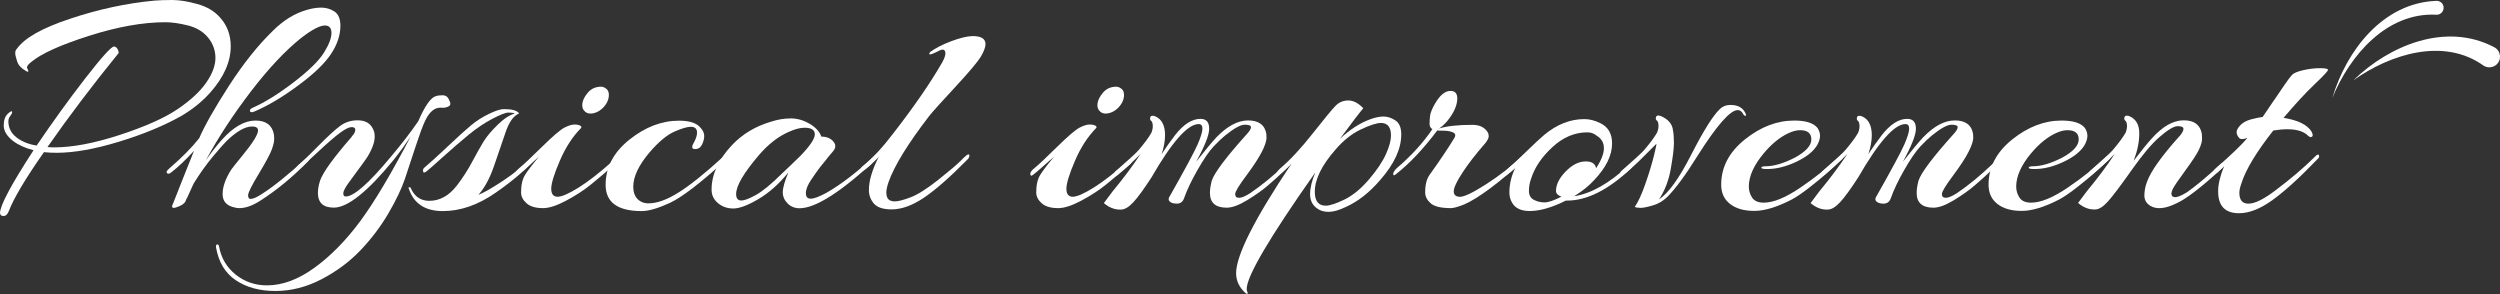 <?xml version="1.0" encoding="UTF-8"?><svg id="_レイヤー_2" xmlns="http://www.w3.org/2000/svg" width="397.11" height="46.7" viewBox="0 0 397.11 46.7"><rect x="0" y="0" width="397.11" height="46.7" fill="#333333" stroke="none"/><g id="_レイヤー_1-2"><path d="m0,33.86c0-1.21,1.78-4.54,5.33-10-1.32-.33-2.4-.82-3.26-1.47-.99-.78-1.48-1.6-1.48-2.45s.22-1.48.67-1.89c.44-.41.67-.48.67-.22,0,.13-.1.33-.3.59-.2.26-.3.54-.3.83,0,1.05.43,1.9,1.28,2.57.86.67,1.93,1.1,3.21,1.3,2.57-3.79,5.15-7.36,7.75-10.71,2.6-3.35,4.12-5.02,4.54-5.02.2,0,.37.11.52.34.15.23.22.46.22.69-4.15,5.1-7.92,10.08-11.31,14.94.33.03.67.05,1.04.05,2.93,0,6.41-.66,10.45-1.98,4.03-1.32,7.08-2.68,9.14-4.07,2.06-1.39,3.58-2.79,4.57-4.21s1.48-2.74,1.48-3.94-.39-2.29-1.16-3.23c-.77-.95-1.84-1.59-3.21-1.94-1.37-.34-2.56-.51-3.58-.51-3.56,0-7.6.72-12.12,2.16-4.53,1.44-7.6,2.83-9.21,4.17-.56.43-.76.78-.59,1.05.16.28.2.43.1.47-.1.03-.23-.02-.4-.15-.69-.39-1.14-.89-1.33-1.49-.2-.6-.3-1.04-.3-1.32s.08-.5.25-.66c1.22-1.73,4.06-3.33,8.52-4.8C15.65,1.47,20.08.52,24.5.1c.76-.06,1.7-.1,2.84-.1s2.47.21,4,.64c1.53.42,2.74,1.14,3.63,2.16,1.12,1.24,1.68,2.76,1.68,4.56,0,2.45-1.09,4.9-3.26,7.35-1.25,1.4-2.77,2.63-4.54,3.68-2.77,1.57-6.08,2.94-9.95,4.12-3.87,1.18-7.17,1.76-9.9,1.76-.69,0-1.37-.03-2.02-.1-2.93,4.18-4.79,7.3-5.58,9.36-.2.52-.48.78-.84.78s-.54-.15-.54-.44Z" style="fill:#fff;"/><path d="m40.99,20.73c0-.42-.31-.64-.94-.64-1.12,0-2.49.78-4.1,2.35-.4.39-1.11,1.21-2.15,2.45-1.04,1.24-2.05,2.66-3.04,4.26l-1.23,2.69.15-.49c-.07.13-.13.33-.2.59-.17.39-.64.72-1.43.98-.17.06-.31.1-.44.1-.33,0-.36-.25-.1-.74.13-.33.59-1.49,1.38-3.5.79-2.01,1.43-3.62,1.93-4.83-1.28,1.41-2.49,2.55-3.61,3.43-.33.26-.56.29-.69.1-.03-.03-.05-.1-.05-.2s.15-.28.44-.54c2.01-1.73,3.59-3.33,4.74-4.8.86-1.99,2.43-4.76,4.72-8.31,2.29-3.54,4.63-6.48,7.04-8.8,1.61-1.6,3.36-2.68,5.23-3.23.86-.26,1.65-.39,2.4-.39s1.43.2,2.07.61c.64.41.96,1.17.96,2.28,0,1.47-.49,2.96-1.48,4.46-.99,1.5-2.73,3.18-5.23,5.02-2.5,1.85-4.82,3.23-6.96,4.14-.4.16-.63.14-.69-.07-.07-.21.1-.4.49-.56,1.91-.85,4.06-2.19,6.45-4.02,2.39-1.83,3.98-3.39,4.79-4.68.81-1.29,1.21-2.34,1.21-3.14s-.35-1.2-1.04-1.2c-.79,0-2.04.65-3.75,1.96-2.54,2.03-5.19,4.85-7.98,8.48-2.78,3.63-5.18,7.28-7.19,10.98.92-1.31,1.76-2.38,2.52-3.23,1.84-2.06,3.64-3.09,5.38-3.09,1.65,0,2.62.72,2.91,2.16.03.2.05.47.05.83s-.12.89-.37,1.59c-.25.7-.94,1.99-2.07,3.87-1.14,1.88-1.7,3.01-1.7,3.41s.13.59.4.59c.36,0,.91-.23,1.63-.69,1.84-1.14,4.25-3.07,7.21-5.78.4-.39.58-.46.57-.2-.02.26-.12.51-.32.73-2.44,2.48-4.96,4.56-7.56,6.22-1.22.78-2.32,1.18-3.31,1.18-.26,0-.51-.03-.74-.1-1.28-.26-1.93-.97-1.93-2.13s.46-2.46,1.38-3.9c.16-.23.77-1,1.83-2.3,1.61-1.96,2.42-3.27,2.42-3.92Z" style="fill:#fff;"/><path d="m55.85,21.71c.4-.42.59-.78.59-1.08s-.2-.44-.59-.44-1,.29-1.8.88c-.81.59-2.02,1.63-3.63,3.14-1.61,1.5-2.58,2.38-2.89,2.62-.31.25-.48.25-.49.02-.02-.23.19-.51.62-.86.43-.34,1.38-1.27,2.86-2.77,1.48-1.5,2.63-2.56,3.46-3.18.82-.62,1.76-.93,2.82-.93,1.19,0,1.99.44,2.42,1.32.2.33.3.75.3,1.27s-.13,1.1-.4,1.74c-.26.64-.57,1.21-.91,1.71-.35.51-.79,1.12-1.33,1.84-.54.72-1.07,1.44-1.58,2.16-.51.72-.77,1.24-.77,1.57s.13.49.4.49c1.28,0,3.69-2.12,7.21-6.37,1.68-1.99,3.11-3.85,4.3-5.59,1.05-2.42,1.98-3.74,2.77-3.97.3-.1.66-.15,1.09-.15s.74.18.94.54c.2.36.3.64.3.83s-.14.35-.42.47c-.28.11-.53.16-.74.15-.21-.02-.35-.02-.42-.02-.96,0-1.76.69-2.42,2.06-.4.85-.9,2.21-1.51,4.07-.61,1.86-1.18,3.58-1.7,5.15-.53,1.57-1.4,3.4-2.62,5.49-1.22,2.09-2.7,4.05-4.44,5.88-1.75,1.83-3.81,3.36-6.2,4.61-2.39,1.24-4.83,1.86-7.33,1.86s-4.6-.57-6.3-1.72c-1.7-1.14-2.74-2.91-3.14-5.29,0-.16.03-.28.1-.34.07-.07.15-.07.25,0,.1.07.15.16.15.29.33,1.83,1.21,3.31,2.64,4.46,1.43,1.14,3.09,1.71,4.96,1.71,2.47,0,5-.94,7.58-2.82,2.58-1.88,5-4.34,7.26-7.4,2.25-3.05,4.91-7.52,7.98-13.4-.76,1.14-1.66,2.39-2.72,3.72-4.12,5.03-7.28,7.55-9.48,7.55-1.68,0-2.52-.78-2.52-2.35,0-.55.11-1.21.35-1.96.46-1.31,2.14-3.63,5.04-6.96Z" style="fill:#fff;"/><path d="m64.94,29.99s-.05-.08-.05-.15.06-.1.17-.1.19.07.22.2c.59,1.31,1.56,1.96,2.91,1.96,1.68,0,3.14-.82,4.4-2.45.92-1.21,1.74-2.47,2.44-3.8.71-1.32,1.3-2.38,1.78-3.16.48-.78,1.22-1.67,2.22-2.65,1-.98,1.92-1.58,2.74-1.81-.2-.1-.53-.15-.99-.15s-1.33.34-2.59,1c-1.27.67-2.53,1.52-3.78,2.55-1.25,1.03-2.6,2.2-4.05,3.5-1.45,1.31-2.32,2.07-2.62,2.3-.3.23-.48.23-.54,0-.07-.23.02-.44.25-.64.86-.72,2.09-1.84,3.7-3.36,1.61-1.52,2.84-2.63,3.68-3.33.84-.7,1.79-1.31,2.84-1.81,1.05-.51,1.84-.76,2.37-.76,1.32,0,2.12.23,2.42.69-.86.36-1.56,1.31-2.1,2.84-.54,1.54-1.15,3.32-1.83,5.34-.68,2.03-1.52,3.61-2.54,4.75.86-.33,2.18-1.09,3.98-2.28,1.79-1.19,3.38-2.49,4.77-3.9.3-.26.51-.29.64-.1v.22c0,.08-.31.43-.94,1.05-.63.62-1.39,1.32-2.3,2.08-.91.77-2.03,1.63-3.38,2.57-2.8,1.96-5.61,2.94-8.42,2.94s-4.62-1.19-5.41-3.58Z" style="fill:#fff;"/><path d="m92.3,20.33c-1.35,1.37-2.48,3.11-3.38,5.22-.91,2.11-1.36,3.59-1.36,4.43s.34,1.27,1.01,1.27,1.79-.49,3.36-1.47c1.56-.98,3.35-2.37,5.36-4.17.43-.39.64-.34.64.15,0,.07-.03.13-.1.2-1.58,1.37-2.91,2.5-4,3.38-1.09.88-2.38,1.72-3.88,2.52-1.5.8-2.72,1.2-3.68,1.2-1.19,0-2.07-.26-2.64-.78-.58-.52-.86-1.09-.86-1.72,0-1.18.21-2.11.64-2.79.43-.69,1.15-1.63,2.17-2.84-.36.29-.93.78-1.7,1.47-.77.69-1.31,1.14-1.61,1.37-.3.23-.44.16-.44-.2,0-.23.26-.56.79-.98.53-.42,1.67-1.5,3.43-3.23,1.76-1.73,2.96-2.76,3.61-3.09.64-.33,1.17-.49,1.58-.49s.72.06.91.17c.2.11.25.24.15.37Zm.64-2.6c-.36-.29-.51-.72-.44-1.27.07-.56.36-1.14.89-1.76.53-.62,1.23-.93,2.12-.93.26,0,.54.12.84.37.3.25.41.65.35,1.23-.07.57-.33,1.11-.79,1.62-.46.51-.98.83-1.56.98-.58.15-1.05.07-1.41-.22Z" style="fill:#fff;"/><path d="m110.72,21.07c0-.62-.33-.93-.99-.93-.56,0-1.42.25-2.59.76-1.17.51-2.48,1.59-3.93,3.26-1.75,2.06-2.62,3.89-2.62,5.49,0,1.21.46,2.03,1.38,2.45.3.13.64.2,1.04.2,1.35,0,2.94-.57,4.77-1.72,1.83-1.14,4.19-3.04,7.09-5.68.46-.46.69-.46.69,0,0,.2-.1.38-.3.54-4.02,3.66-6.97,5.92-8.86,6.79-1.89.87-3.38,1.3-4.47,1.3-3.82,0-5.73-1.39-5.73-4.17s1.26-5.17,3.78-7.18c2.52-2.01,5.14-3.01,7.88-3.01,1.71,0,2.86.39,3.46,1.18.36.39.54.81.54,1.25s-.12.9-.35,1.37c-.23.47-.6.71-1.11.71s-.58-.32-.22-.96c.36-.64.54-1.18.54-1.64Z" style="fill:#fff;"/><path d="m131.41,25.14c-.36.42-.73.88-1.11,1.37-.38.49-.86,1.16-1.43,2.01-.58.85-.86,1.57-.86,2.16s.25.88.77.88,1.34-.31,2.49-.93c2.3-1.31,4.86-3.27,7.65-5.88.33-.33.54-.38.64-.15v.2c0,.1-.07.21-.2.34-5.66,5.29-9.78,7.94-12.35,7.94-.76,0-1.39-.25-1.9-.76-.51-.51-.77-1.1-.77-1.79s.3-1.73.89-3.14c-1.48,1.83-3.07,3.24-4.77,4.24-1.7,1-3.02,1.49-3.98,1.49s-1.77-.29-2.44-.86c-.68-.57-1.01-1.28-1.01-2.13,0-2.42,1.09-4.79,3.26-7.1,1.65-1.73,3.69-2.96,6.12-3.68,1.09-.36,2.15-.54,3.19-.54s2.04.29,3.01.86c.97.57,1.59,1.25,1.85,2.03.99,0,1.7.36,2.12,1.08.07.1.1.26.1.49s-.12.49-.37.78c-.25.29-.55.65-.91,1.08Zm-3.61-4.85c-.69,0-1.51.21-2.47.64-1.68.72-3.28,1.96-4.79,3.72-2.4,2.81-3.61,4.87-3.61,6.17,0,.69.28,1.03.84,1.03.46,0,1.23-.29,2.3-.88,1.07-.59,2.48-1.75,4.22-3.48.1-.1.48-.46,1.14-1.08.66-.62,1.22-1.16,1.68-1.62,1.55-1.6,2.32-2.75,2.32-3.45s-.54-1.05-1.63-1.05Z" style="fill:#fff;"/><path d="m140.8,30.67c0,.88.44,1.32,1.33,1.32.53,0,1.36-.21,2.49-.64,1.14-.42,2.61-1.36,4.42-2.79,1.81-1.44,3.03-2.47,3.65-3.11.62-.64,1-.95,1.14-.93.13.02.18.11.15.29-.03.18-.12.34-.25.47-2.8,2.84-5.12,4.88-6.96,6.12-1.84,1.24-3.56,1.86-5.14,1.86-1.35,0-2.29-.31-2.82-.93-.53-.62-.79-1.34-.79-2.16,0-1.47.53-3.23,1.58-5.29-1.91,2.03-2.86,2.68-2.86,1.96,0-.13.1-.28.3-.44,1.55-1.24,3.21-3.04,4.99-5.39,3.26-4.21,5.81-7.92,7.65-11.12.33-.62.49-1.08.49-1.37,0-.69-.38-.82-1.14-.39-.86.42-1.32.59-1.38.49-.07-.1-.02-.23.15-.39.79-.59,1.88-1.14,3.26-1.67,1.38-.52,2.52-.8,3.41-.83,1.38,0,2.07.42,2.07,1.27,0,.49-.24,1.14-.72,1.96-.48.82-1.84,2.44-4.1,4.88-2.26,2.43-3.63,3.96-4.12,4.58-3.39,4.41-5.55,7.92-6.47,10.53-.23.69-.35,1.26-.35,1.72Z" style="fill:#fff;"/><path d="m174.13,20.33c-1.35,1.37-2.48,3.11-3.38,5.22-.91,2.11-1.36,3.59-1.36,4.43s.34,1.27,1.01,1.27,1.79-.49,3.36-1.47c1.56-.98,3.35-2.37,5.36-4.17.43-.39.64-.34.64.15,0,.07-.03.13-.1.2-1.58,1.37-2.91,2.5-4,3.38-1.09.88-2.38,1.72-3.88,2.52-1.5.8-2.72,1.2-3.68,1.2-1.19,0-2.07-.26-2.64-.78-.58-.52-.86-1.09-.86-1.72,0-1.18.21-2.11.64-2.79.43-.69,1.15-1.63,2.17-2.84-.36.29-.93.78-1.7,1.47-.77.69-1.31,1.14-1.61,1.37-.3.23-.44.16-.44-.2,0-.23.26-.56.79-.98.53-.42,1.67-1.5,3.43-3.23,1.76-1.73,2.96-2.76,3.61-3.09.64-.33,1.17-.49,1.58-.49s.72.06.91.17c.2.11.25.24.15.37Zm.64-2.6c-.36-.29-.51-.72-.44-1.27.07-.56.36-1.14.89-1.76.53-.62,1.23-.93,2.12-.93.26,0,.54.12.84.37.3.25.41.65.35,1.23-.07.57-.33,1.11-.79,1.62-.46.51-.98.83-1.56.98-.58.15-1.05.07-1.41-.22Z" style="fill:#fff;"/><path d="m201.19,21.76c0,1.21-1.04,3.2-3.11,5.98-1.25,1.67-1.88,2.69-1.88,3.09s.21.59.62.59,1-.25,1.75-.73c1.88-1.27,3.75-2.81,5.63-4.61.26-.26.44-.33.54-.2.1.13.15.23.15.29s-.36.44-1.09,1.13c-.72.69-1.52,1.41-2.4,2.16-.87.75-1.97,1.53-3.28,2.33-1.32.8-2.4,1.2-3.26,1.2-1.78,0-2.67-.78-2.67-2.35,0-.55.1-1.21.3-1.96.43-1.27,2.29-3.74,5.58-7.4.43-.46.64-.82.64-1.08s-.33-.39-.99-.39-1.7.57-3.11,1.71c-.49.39-1.1.97-1.83,1.74-.72.77-1.57,2-2.54,3.7-.97,1.7-1.69,3.2-2.15,4.51-.2.59-.59.88-1.19.88-.13,0-.3-.02-.49-.05-.63-.16-.87-.46-.74-.88,2.57-4.54,4.1-7.38,4.59-8.53.49-1.14.74-1.96.74-2.45s-.2-.73-.59-.73c-1.75,0-4.25,2.83-7.51,8.48-1.19,1.83-2.14,3.14-2.86,3.92-.72.78-1.38,1.18-1.98,1.18h-.2c-.86,0-1.7-.34-2.52-1.03.2-.29.68-.93,1.43-1.91,1.68-2.02,3.14-3.98,4.4-5.88-1.42,1.41-2.62,2.5-3.6,3.28-.33.26-.52.28-.57.05-.05-.23.02-.43.22-.61.2-.18.53-.47.99-.88.46-.41.77-.68.91-.81.15-.13.43-.38.84-.76.41-.38.72-.68.91-.91.92-1.08,1.6-1.99,2.02-2.74.16-.39.24-.78.22-1.15-.02-.38-.1-.62-.25-.74-.15-.11-.21-.25-.17-.42,0-.26.13-.39.4-.39.13,0,.28.03.44.1,1.02.46,1.53,1.45,1.53,2.99,0,.91-.18,1.91-.54,2.99.66-1.01,1.37-2.01,2.12-2.99,1.35-1.73,2.7-2.6,4.05-2.6.92,0,1.38.52,1.38,1.57,0,.98-.69,2.73-2.07,5.24,1.38-1.76,2.45-3.05,3.21-3.87,1.74-1.8,3.42-2.69,5.04-2.69,1.71,0,2.68.73,2.91,2.2v.44Z" style="fill:#fff;"/><path d="m222.58,21.36c0,2.29-1.12,4.7-3.36,7.25-1.68,1.96-3.49,3.38-5.43,4.26-1.09.52-1.99.78-2.72.78s-1.32-.16-1.78-.49c-.79-.52-1.19-1.29-1.19-2.3s.28-2.17.84-3.48c-7.28,10.32-10.91,16.5-10.91,18.52,0,.2.04.37.12.51.08.15.06.24-.07.27l-.15-.05c-1.05-.91-1.58-1.99-1.58-3.23,0-2.84,2.93-8.64,8.79-17.39-1.58,1.57-2.37,2.12-2.37,1.67,0-.26.18-.55.54-.88,1.61-1.37,3.36-3.25,5.24-5.64,1.88-2.38,3.09-3.85,3.63-4.39s1.21-.81,2-.81,1.58.41,2.37,1.23c-.66.78-1.89,2.4-3.7,4.85,1.58-1.47,3.18-2.5,4.79-3.09.79-.29,1.5-.44,2.12-.44s1.25.2,1.88.61c.63.41.94,1.15.94,2.23Zm-13.73,9.11c0,1.47.58,2.2,1.73,2.2.66,0,1.65-.33,2.99-.98,1.33-.65,2.63-1.72,3.9-3.21,1.27-1.49,2.16-2.83,2.69-4.02.53-1.19.79-2.16.79-2.92,0-1.34-.53-2.01-1.58-2.01-.69,0-1.76.34-3.21,1.03-1.45.69-2.8,1.76-4.05,3.23-2.17,2.48-3.26,4.7-3.26,6.66Z" style="fill:#fff;"/><path d="m235.81,22.88c-1.45,1.67-2.63,3.19-3.53,4.58-.91,1.39-1.36,2.37-1.36,2.94s.34.86,1.01.86,2.06-.67,4.15-2.01c2.09-1.34,4.03-2.84,5.8-4.51.16-.16.31-.23.44-.2.13.03.2.11.2.24s-.07.28-.2.44c-4.25,3.85-7.49,6.27-9.73,7.25-.99.39-1.7.59-2.12.59-1.58,0-2.66-.26-3.23-.78-.58-.52-.86-1.09-.86-1.72,0-1.24.25-2.19.74-2.84,1.61-2.25,2.9-4.17,3.85-5.73.3-.46.24-.78-.17-.96-.41-.18-.92-.27-1.53-.27s-.93-.02-.96-.05c-2.21,2.94-4.4,5.26-6.57,6.96-.26.23-.41.23-.44,0,0-.26.18-.57.54-.93,2.3-1.96,4.2-4.03,5.68-6.22-.3-.2-.44-.47-.44-.81s.02-.76.07-1.25c.05-.49.3-1.14.77-1.96.79-1.37,1.61-2.06,2.47-2.06.72,0,1.09.39,1.09,1.18,0,1.08-.51,2.25-1.53,3.53-.49.59-.96,1.01-1.38,1.27,1.22-.39,3-.59,5.33-.59,1.15,0,1.98.42,2.47,1.27.07.13.1.33.1.59s-.21.65-.64,1.18Z" style="fill:#fff;"/><path d="m248.75,31.85c-2.21,1.11-4.13,1.67-5.78,1.67-1.38,0-2.32-.46-2.81-1.37-.26-.46-.4-.98-.4-1.57,0-1.34.31-2.65.94-3.92-.43.42-.84.77-1.23,1.03-.33.29-.49.26-.49-.1,0-.23.29-.59.86-1.08s1.46-1.31,2.64-2.47c1.19-1.16,2.12-2.03,2.82-2.62,2.01-1.67,4.13-2.5,6.37-2.5.82,0,1.66.21,2.52.64,1.25.59,1.88,1.67,1.88,3.23,0,1.9-.96,3.84-2.86,5.83-.76.85-1.81,1.7-3.16,2.55,2.7-.42,5.56-2.04,8.59-4.85.16-.13.31-.19.44-.17.13.02.2.09.2.22s-.07.26-.2.39c-3.62,3.4-7,5.1-10.12,5.1h-.2Zm4.79-5.15c.82-1.24,1.23-2.29,1.23-3.16s-.38-1.53-1.14-1.98c-.43-.36-.92-.54-1.48-.54-2.01,0-3.86.78-5.56,2.35-1.7,1.57-2.82,3.23-3.38,5-.23.62-.35,1.27-.35,1.94s.25,1.14.77,1.42c.51.28,1.08.42,1.7.42s1.53-.31,2.72-.93c-.07,0-.17-.03-.3-.1-.4-.2-.59-.46-.59-.78,0-1.14.64-2.3,1.93-3.48.92-.82,1.86-1.22,2.81-1.22s1.5.36,1.63,1.08Z" style="fill:#fff;"/><path d="m277.3,18.13c.03.07.05.13.05.2s-.06.08-.17.05c-.12-.03-.19-.08-.22-.15-.23-.49-.54-.74-.94-.74-1.19,0-3.31,2.42-6.37,7.25-1.91,3.07-3.51,5.24-4.79,6.52-.66.65-1.43,1.11-2.32,1.37-.89.26-1.53.39-1.93.39s-.71-.05-.94-.15c.53-.75,1.09-1.97,1.68-3.65.59-1.68,1.04-3.17,1.36-4.46.31-1.29.45-1.94.42-1.94l-2.07,2.06c-1.05,1.08-2.11,2.03-3.16,2.84-.4.33-.59.31-.59-.05,0-.2.09-.38.27-.54.18-.16.5-.45.96-.86.46-.41.77-.68.91-.81.15-.13.43-.38.84-.76.41-.38.72-.68.91-.91.92-1.08,1.6-1.99,2.02-2.74.16-.39.24-.78.22-1.15-.02-.38-.1-.62-.25-.74-.15-.11-.21-.25-.17-.42.03-.39.31-.49.84-.29,1.15.52,1.78,1.27,1.88,2.25.1.49.15,1.17.15,2.03s-.17,2.21-.49,4.04c-.33,1.9-.96,3.53-1.88,4.9,1.48-.95,3.19-3.31,5.11-7.08,1.93-3.77,3.43-6.18,4.52-7.23.46-.46,1.04-.69,1.73-.69,1.22,0,2.02.47,2.42,1.42Z" style="fill:#fff;"/><path d="m285.1,25.04c1.74-.95,2.62-1.91,2.62-2.89s-.59-1.47-1.78-1.47c-.56,0-1.15.15-1.78.44-1.38.62-2.72,1.7-4,3.23-1.58,1.89-2.37,3.66-2.37,5.29,0,.62.17,1.2.52,1.74s.96.81,1.85.81c1.55,0,3.51-.81,5.88-2.43,2.37-1.62,4.41-3.24,6.12-4.88.4-.39.59-.41.59-.05,0,.23-.1.42-.3.59-1.22,1.11-2.03,1.85-2.44,2.23-.41.38-1.23,1.05-2.44,2.01-1.22.96-2.21,1.64-2.96,2.03-2.34,1.21-4.32,1.81-5.95,1.81s-2.91-.37-3.85-1.1c-.94-.73-1.41-1.76-1.41-3.06,0-2.78,1.25-5.17,3.75-7.18,2.5-2.01,5.12-3.01,7.85-3.01,1.84,0,3.08.39,3.7,1.18.26.39.4.81.4,1.25s-.15.92-.44,1.45c-.59,1.01-1.7,1.9-3.33,2.67-1.63.77-3.17,1.15-4.62,1.15-.56,0-.86-.05-.91-.15-.05-.1,0-.17.12-.22.13-.05.31-.07.54-.07,1.32,0,2.86-.46,4.64-1.37Z" style="fill:#fff;"/><path d="m313.45,21.76c0,1.21-1.04,3.2-3.11,5.98-1.25,1.67-1.88,2.69-1.88,3.09s.21.59.62.59,1-.25,1.75-.73c1.88-1.27,3.75-2.81,5.63-4.61.26-.26.44-.33.54-.2.1.13.15.23.15.29s-.36.44-1.09,1.13c-.72.69-1.52,1.41-2.4,2.16-.87.75-1.97,1.53-3.28,2.33-1.32.8-2.4,1.2-3.26,1.2-1.78,0-2.67-.78-2.67-2.35,0-.55.1-1.21.3-1.96.43-1.27,2.29-3.74,5.58-7.4.43-.46.64-.82.64-1.08s-.33-.39-.99-.39-1.7.57-3.11,1.71c-.49.39-1.1.97-1.83,1.74-.72.77-1.57,2-2.54,3.7-.97,1.7-1.69,3.2-2.15,4.51-.2.59-.59.88-1.19.88-.13,0-.3-.02-.49-.05-.63-.16-.87-.46-.74-.88,2.57-4.54,4.1-7.38,4.59-8.53.49-1.14.74-1.96.74-2.45s-.2-.73-.59-.73c-1.75,0-4.25,2.83-7.51,8.48-1.19,1.83-2.14,3.14-2.86,3.92-.72.78-1.38,1.18-1.98,1.18h-.2c-.86,0-1.7-.34-2.52-1.03.2-.29.68-.93,1.43-1.91,1.68-2.02,3.14-3.98,4.4-5.88-1.42,1.41-2.62,2.5-3.6,3.28-.33.26-.52.28-.57.05-.05-.23.02-.43.22-.61.2-.18.53-.47.99-.88.46-.41.77-.68.91-.81.15-.13.43-.38.84-.76.41-.38.72-.68.91-.91.92-1.08,1.6-1.99,2.02-2.74.16-.39.24-.78.22-1.15-.02-.38-.1-.62-.25-.74-.15-.11-.21-.25-.17-.42,0-.26.13-.39.4-.39.13,0,.28.03.44.1,1.02.46,1.53,1.45,1.53,2.99,0,.91-.18,1.91-.54,2.99.66-1.01,1.37-2.01,2.12-2.99,1.35-1.73,2.7-2.6,4.05-2.6.92,0,1.38.52,1.38,1.57,0,.98-.69,2.73-2.07,5.24,1.38-1.76,2.45-3.05,3.21-3.87,1.74-1.8,3.42-2.69,5.04-2.69,1.71,0,2.68.73,2.91,2.2v.44Z" style="fill:#fff;"/><path d="m327.57,25.04c1.74-.95,2.62-1.91,2.62-2.89s-.59-1.47-1.78-1.47c-.56,0-1.15.15-1.78.44-1.38.62-2.72,1.7-4,3.23-1.58,1.89-2.37,3.66-2.37,5.29,0,.62.17,1.2.52,1.74s.96.81,1.85.81c1.55,0,3.51-.81,5.88-2.43,2.37-1.62,4.41-3.24,6.12-4.88.4-.39.59-.41.59-.05,0,.23-.1.42-.3.59-1.22,1.11-2.03,1.85-2.44,2.23-.41.38-1.23,1.05-2.44,2.01-1.22.96-2.21,1.64-2.96,2.03-2.34,1.21-4.32,1.81-5.95,1.81s-2.91-.37-3.85-1.1c-.94-.73-1.41-1.76-1.41-3.06,0-2.78,1.25-5.17,3.75-7.18,2.5-2.01,5.12-3.01,7.85-3.01,1.84,0,3.08.39,3.7,1.18.26.39.4.81.4,1.25s-.15.92-.44,1.45c-.59,1.01-1.7,1.9-3.33,2.67-1.63.77-3.17,1.15-4.62,1.15-.56,0-.86-.05-.91-.15-.05-.1,0-.17.12-.22.13-.05.31-.07.54-.07,1.32,0,2.86-.46,4.64-1.37Z" style="fill:#fff;"/><path d="m346.14,21.71c.46-.52.69-.93.69-1.23s-.3-.44-.91-.44-1.57.57-2.89,1.72c-1.22,1.05-2.69,2.79-4.42,5.24s-2.98,4.11-3.75,4.97c-.77.87-1.46,1.3-2.05,1.3h-.2c-.86,0-1.7-.34-2.52-1.03.2-.29.68-.93,1.43-1.91,1.68-2.02,3.14-3.98,4.4-5.88-1.42,1.41-2.62,2.5-3.6,3.28-.33.26-.52.28-.57.05-.05-.23.02-.43.22-.61.2-.18.53-.47.99-.88.46-.41.77-.68.91-.81.15-.13.43-.38.84-.76.41-.38.72-.68.91-.91.92-1.08,1.6-1.99,2.02-2.74.16-.39.24-.78.22-1.15-.02-.38-.1-.62-.25-.74-.15-.11-.21-.25-.17-.42,0-.26.13-.39.4-.39.13,0,.28.03.44.1,1.02.46,1.53,1.36,1.53,2.72s-.3,2.8-.89,4.34c1.28-1.67,2.25-2.86,2.91-3.58,1.71-1.89,3.39-2.84,5.04-2.84s2.57.69,2.86,2.06c.03.2.05.5.05.91s-.16.96-.47,1.64c-.31.69-1.05,1.81-2.2,3.38-1.15,1.57-1.82,2.56-2,2.96-.18.41-.24.71-.17.91.07.2.21.31.44.34.4.07,1.07-.2,2.02-.78,1.35-.95,3.09-2.4,5.23-4.36.36-.36.54-.33.54.1,0,.16-.08.33-.25.49-3.19,2.94-5.56,4.77-7.11,5.49-1.81.91-3.23,1.06-4.25.44-.63-.39-.94-.94-.94-1.64s.13-1.41.4-2.13c.59-1.67,2.29-4.07,5.09-7.2Z" style="fill:#fff;"/><path d="m361.25,15.88c.72-1.08,1.31-1.94,1.75-2.57.44-.64.8-1.1,1.06-1.4.26-.29.86-.55,1.78-.76.92-.21,1.81-.32,2.67-.32s1.28.09,1.28.27-.71.94-2.12,2.28c-1.42,1.34-3.06,3.12-4.94,5.34,2.24.36,3.7,1.06,4.4,2.11.26.46.3.75.12.88-.18.13-.39.08-.62-.15-.69-.69-1.79-1.03-3.31-1.03-.66,0-1.4.07-2.22.2-2.67,3.4-4.35,6.17-5.04,8.33-.23.62-.35,1.14-.35,1.57,0,1.14.48,1.72,1.43,1.72,1.02,0,2.45-.7,4.3-2.11,2.4-1.8,4.49-3.58,6.27-5.34.33-.36.54-.44.64-.24.1.2.02.41-.25.64-2.83,2.94-5.21,5.1-7.14,6.49-1.93,1.39-3.7,2.08-5.31,2.08-2.21,0-3.31-1.16-3.31-3.48,0-1.11.31-2.43.94-3.97l-.89.83c-.26.26-.45.34-.57.22-.11-.11-.17-.22-.17-.32s.13-.26.4-.49c2.4-2.09,4.05-3.68,4.94-4.75-.63.23-1.05.24-1.26.05-.21-.2-.36-.46-.44-.78-.08-.33.08-.73.49-1.2.41-.47,1.02-.82,1.83-1.03.81-.21,1.41-.33,1.8-.37.49-.72,1.1-1.62,1.83-2.7Z" style="fill:#fff;"/><path d="m370.49,15.52c2.23-7.5,8.03-15.06,16.47-15.38.61-.05,1.14.39,1.19,1,.06.64-.45,1.2-1.09,1.2-7.9-.44-13.8,6.41-16.57,13.19h0Z" style="fill:#fff;"/><path d="m373.8,12.77c5.73-5.57,14.67-9.28,22.32-5.31.85.39,1.23,1.4.84,2.25-.42.93-1.59,1.27-2.44.73-6.32-4.55-14.86-1.85-20.72,2.33h0Z" style="fill:#fff;"/></g></svg>